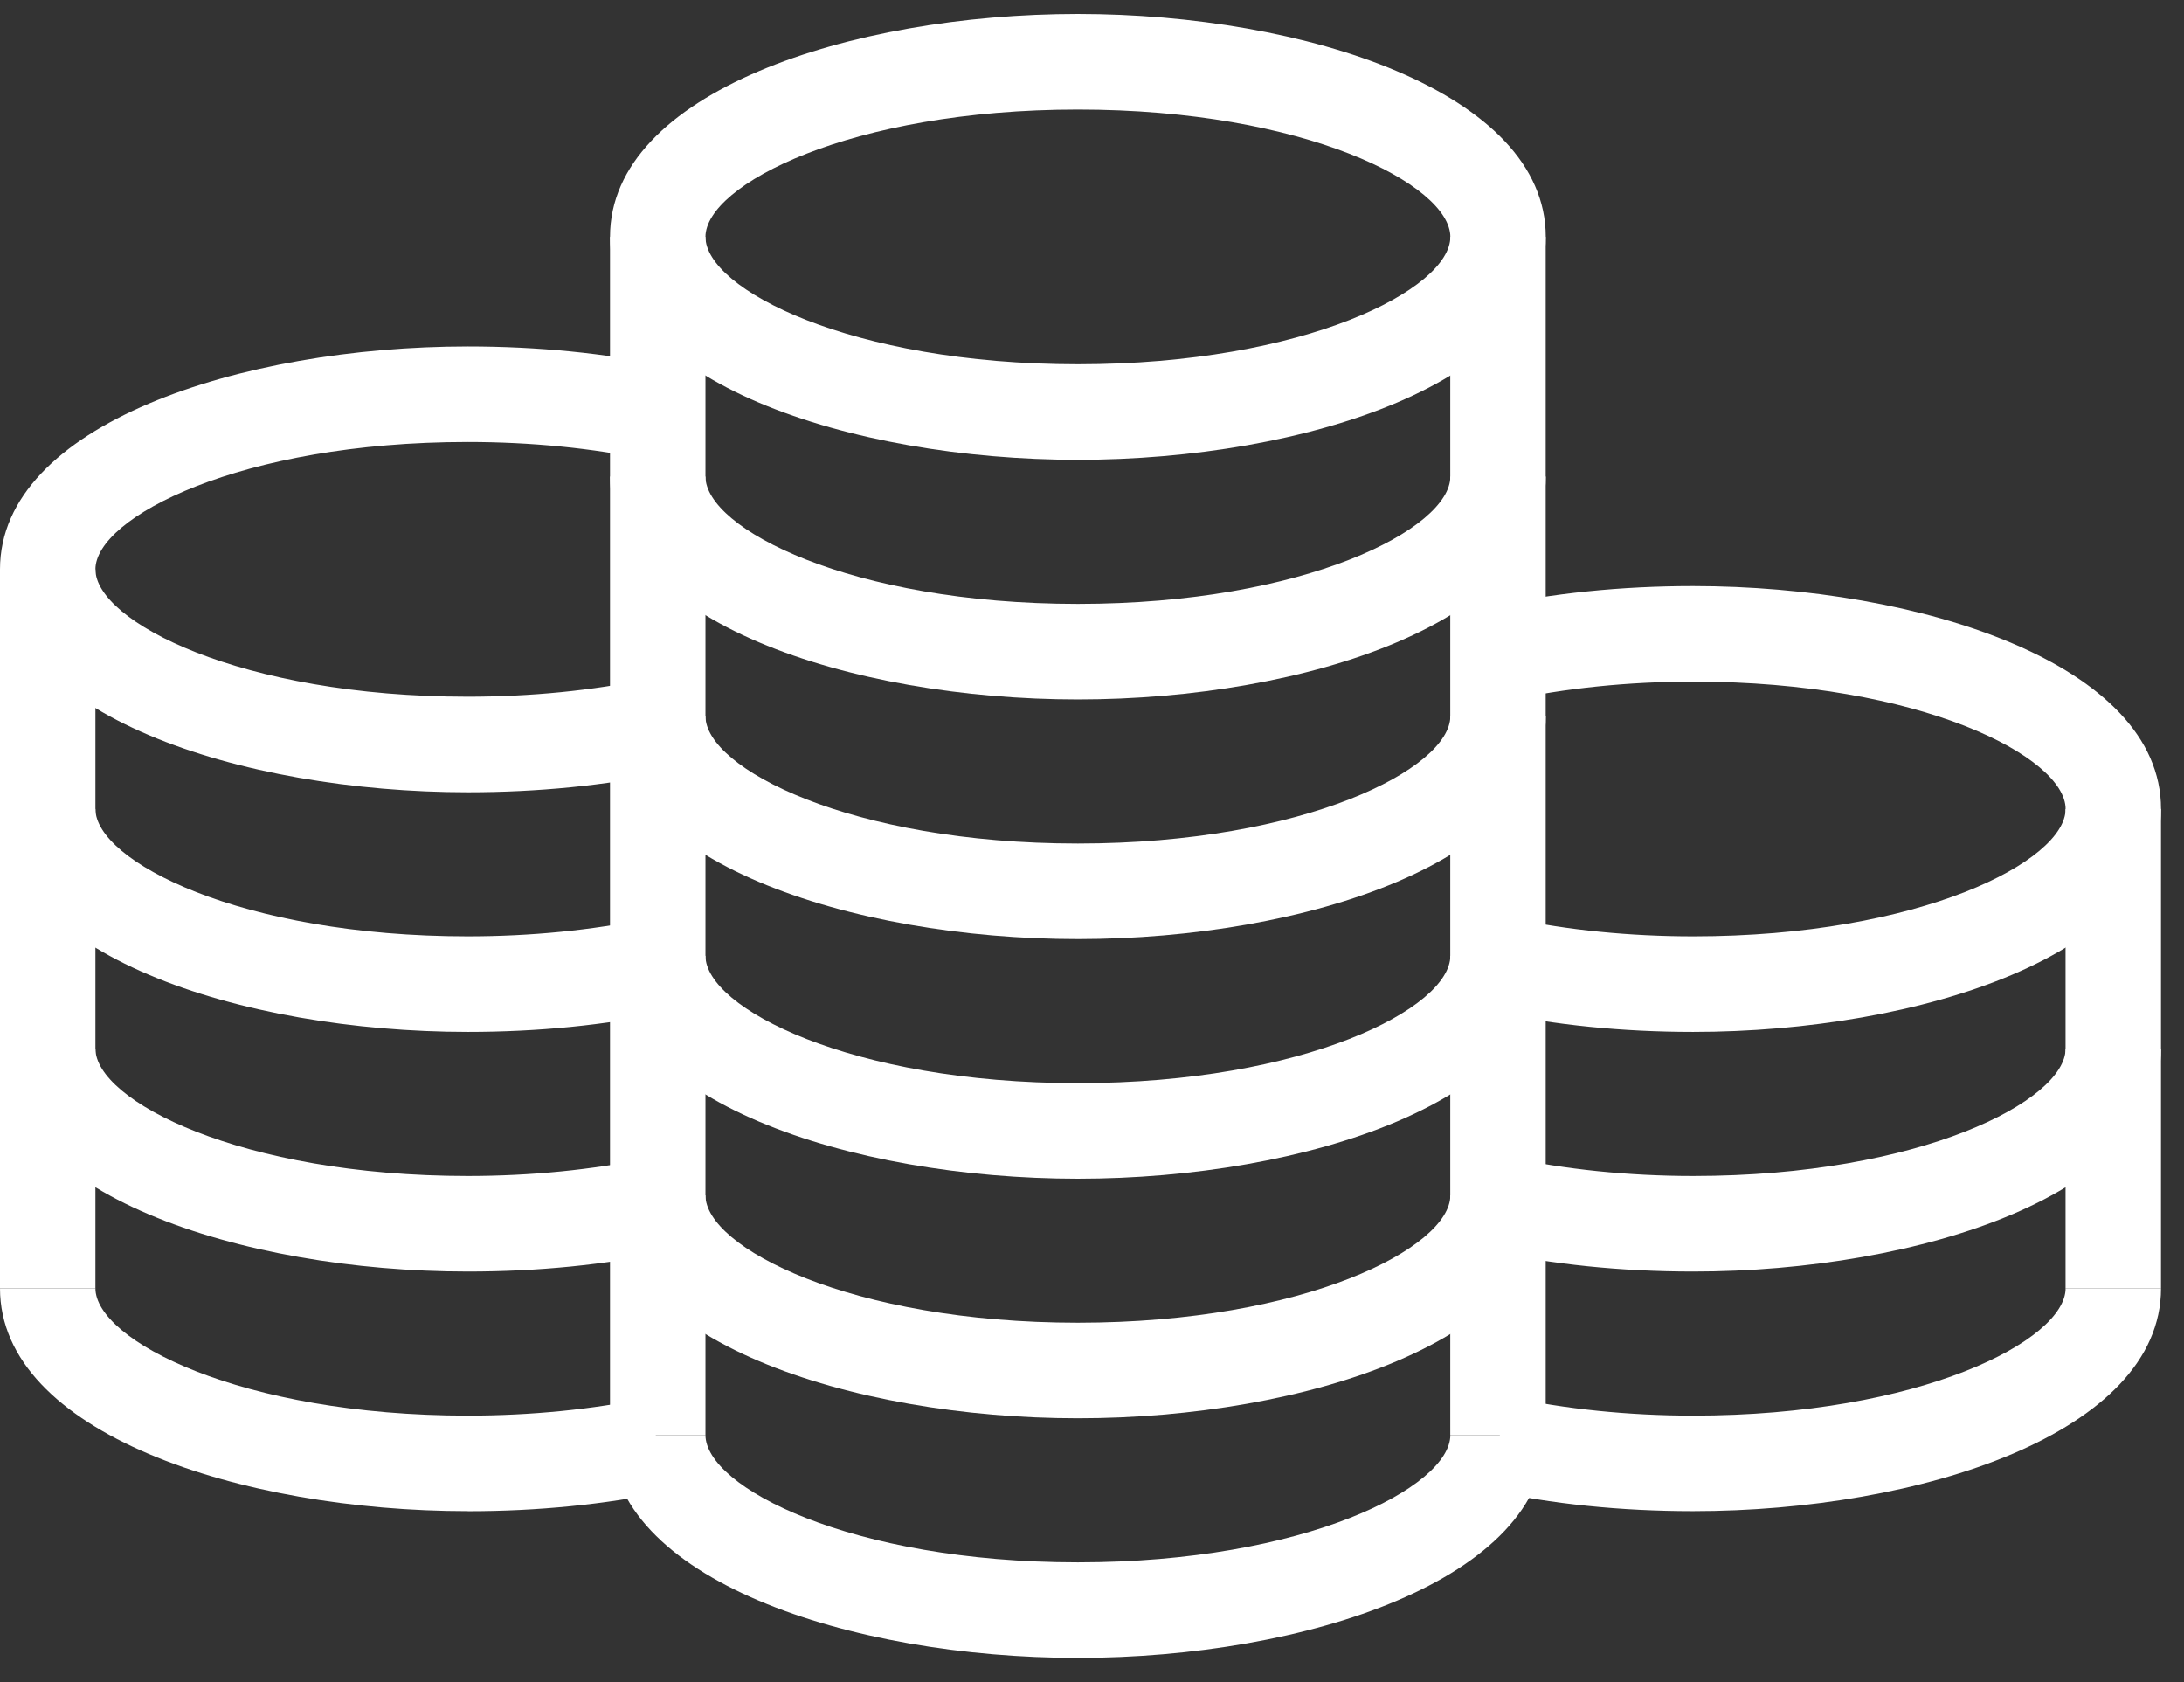 <?xml version="1.0" encoding="UTF-8"?>
<svg xmlns="http://www.w3.org/2000/svg" width="87" height="67" viewBox="0 0 87 67" fill="none">
  <rect x="0" y="0" width="87" height="67" fill="#333333" stroke="none"/>
  <g clip-path="url(#clip0_6047_610)">
    <path d="M67.447 60.185C64.566 60.185 61.816 59.903 59.269 59.345L60.08 55.627C62.329 56.119 64.876 56.38 67.447 56.38C76.503 56.38 82.284 53.376 82.284 51.307H86.085C86.085 57.073 76.484 60.185 67.447 60.185Z" fill="white"></path>
    <path d="M67.447 50.642C64.566 50.642 61.816 50.359 59.269 49.802L60.08 46.083C62.329 46.575 64.876 46.836 67.447 46.836C76.503 46.836 82.284 43.832 82.284 41.764H86.085C86.085 47.529 76.484 50.642 67.447 50.642Z" fill="white"></path>
    <path d="M18.638 60.185C9.604 60.185 0 57.073 0 51.307H3.801C3.801 53.376 9.58 56.38 18.638 56.38C21.133 56.38 23.613 56.135 25.809 55.67L26.594 59.394C24.11 59.919 21.432 60.188 18.638 60.188V60.185Z" fill="white"></path>
    <path d="M18.638 50.642C9.604 50.642 0 47.529 0 41.764H3.801C3.801 43.832 9.58 46.836 18.638 46.836C21.133 46.836 23.613 46.591 25.809 46.127L26.594 49.851C24.11 50.375 21.432 50.642 18.638 50.642Z" fill="white"></path>
    <path d="M18.638 41.098C9.601 41.098 0 37.988 0 32.22H3.801C3.801 34.288 9.58 37.292 18.638 37.292C21.133 37.292 23.613 37.047 25.809 36.583L26.594 40.307C24.11 40.831 21.432 41.098 18.638 41.098Z" fill="white"></path>
    <path d="M18.638 31.554C9.601 31.554 0 28.444 0 22.676C0 16.908 9.601 13.798 18.638 13.798C21.432 13.798 24.11 14.064 26.594 14.589L25.809 18.313C23.613 17.848 21.133 17.603 18.638 17.603C9.582 17.603 3.801 20.607 3.801 22.676C3.801 24.744 9.58 27.748 18.638 27.748C21.133 27.748 23.613 27.503 25.809 27.039L26.594 30.763C24.11 31.287 21.432 31.554 18.638 31.554Z" fill="white"></path>
    <path d="M67.447 41.098C64.631 41.098 61.935 40.826 59.434 40.293L60.227 36.572C62.437 37.045 64.936 37.292 67.447 37.292C76.503 37.292 82.284 34.288 82.284 32.22C82.284 30.151 76.505 27.147 67.447 27.147C64.876 27.147 62.329 27.408 60.08 27.9L59.269 24.182C61.816 23.625 64.566 23.342 67.447 23.342C76.481 23.342 86.085 26.454 86.085 32.22C86.085 37.985 76.484 41.098 67.447 41.098Z" fill="white"></path>
    <path d="M42.938 66.029C33.904 66.029 24.3 62.917 24.3 57.152H28.102C28.102 59.22 33.88 62.224 42.938 62.224C51.996 62.224 57.775 59.22 57.775 57.152H61.576C61.576 62.917 51.975 66.029 42.938 66.029Z" fill="white"></path>
    <path d="M42.938 56.486C33.904 56.486 24.3 53.373 24.3 47.608H28.102C28.102 49.676 33.88 52.68 42.938 52.68C51.996 52.68 57.775 49.676 57.775 47.608H61.576C61.576 53.373 51.975 56.486 42.938 56.486Z" fill="white"></path>
    <path d="M42.938 46.945C33.904 46.945 24.3 43.832 24.3 38.067H28.102C28.102 40.136 33.88 43.139 42.938 43.139C51.996 43.139 57.775 40.136 57.775 38.067H61.576C61.576 43.832 51.975 46.945 42.938 46.945Z" fill="white"></path>
    <path d="M42.938 37.401C33.904 37.401 24.3 34.288 24.3 28.523H28.102C28.102 30.592 33.88 33.595 42.938 33.595C51.996 33.595 57.775 30.592 57.775 28.523H61.576C61.576 34.288 51.975 37.401 42.938 37.401Z" fill="white"></path>
    <path d="M42.938 27.857C33.904 27.857 24.3 24.744 24.3 18.979H28.102C28.102 21.048 33.88 24.051 42.938 24.051C51.996 24.051 57.775 21.048 57.775 18.979H61.576C61.576 24.744 51.975 27.857 42.938 27.857Z" fill="white"></path>
    <path d="M42.938 18.313C33.904 18.313 24.3 15.2 24.3 9.435C24.3 3.67 33.901 0.557 42.938 0.557C51.975 0.557 61.576 3.67 61.576 9.435C61.576 15.2 51.975 18.313 42.938 18.313ZM42.938 4.363C33.883 4.363 28.102 7.366 28.102 9.435C28.102 11.504 33.88 14.507 42.938 14.507C51.996 14.507 57.775 11.504 57.775 9.435C57.775 7.366 51.996 4.363 42.938 4.363Z" fill="white"></path>
    <path d="M28.102 9.435H24.3V57.152H28.102V9.435Z" fill="white"></path>
    <path d="M61.573 9.435H57.772V57.152H61.573V9.435Z" fill="white"></path>
    <path d="M86.084 32.22H82.282V51.307H86.084V32.22Z" fill="white"></path>
    <path d="M3.801 22.676H0V51.305H3.801V22.676Z" fill="white"></path>
  </g>
  <defs>
    <clipPath id="clip0_6047_610">
      <rect width="86.084" height="65.472" fill="white" transform="translate(0 0.557)"></rect>
    </clipPath>
  </defs>
</svg>

